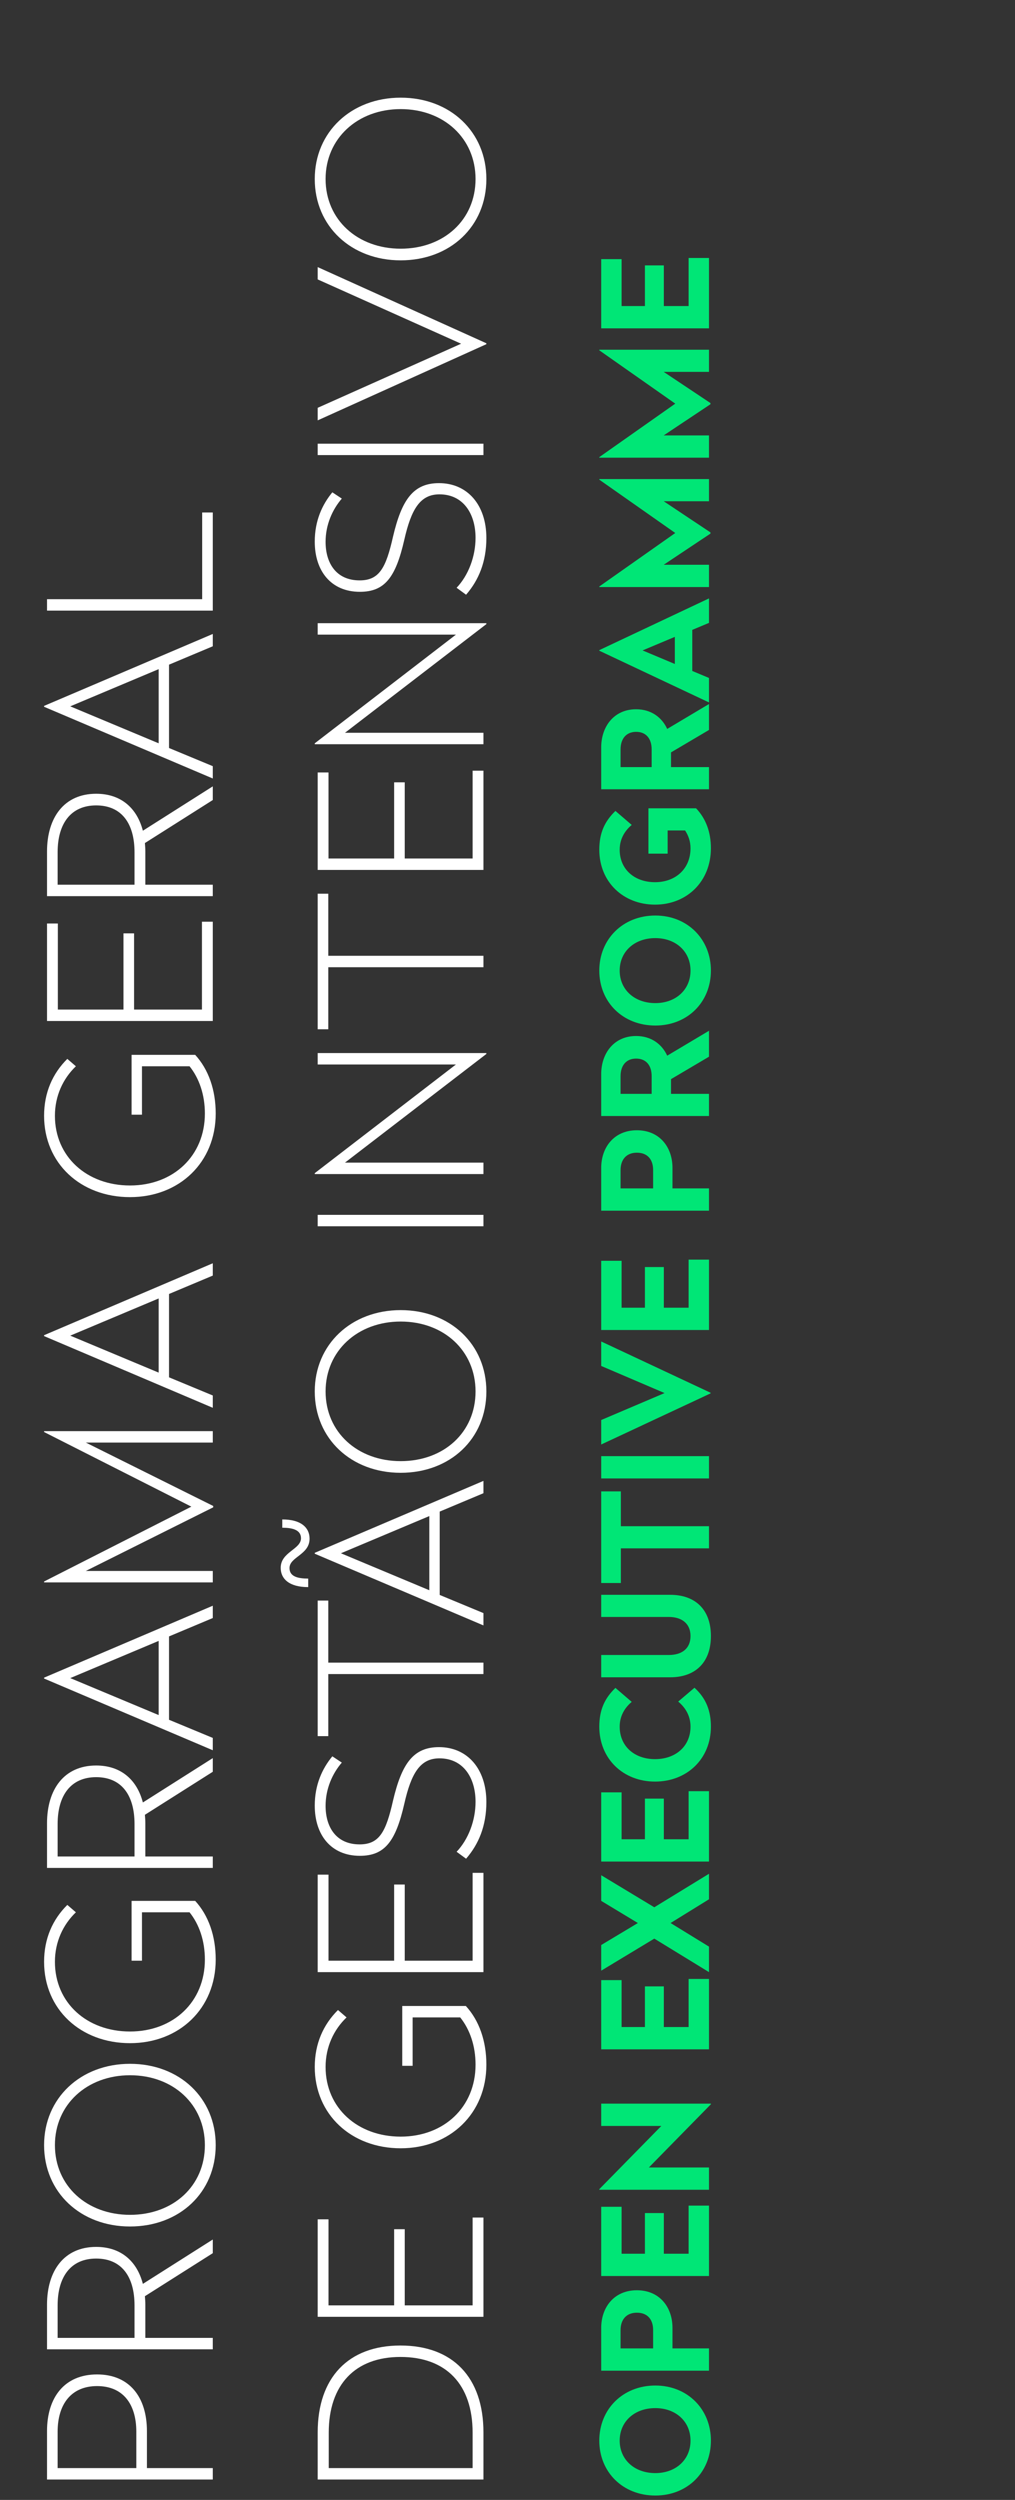 <svg xmlns="http://www.w3.org/2000/svg" width="180" height="443">
    <rect width="100%" height="100%" fill="#333333" stroke="none"/>
    <path fill="#00E676" fill-rule="evenodd" d="M125.734 384.09v3.951H106.28v-.104l11.001-11.206h-10.663v-3.951h19.454v.103l-11.001 11.207h10.663zm-19.116-66.475h3.616v8.315h4.135v-7.204h3.355v7.204h4.395v-8.521h3.615v12.472h-19.116v-12.266zm19.116 33.068v12.472h-19.116V350.89h3.616v8.315h4.135V352h3.355v7.205h4.395v-8.522h3.615zm-19.116-18.381l9.415 5.681 9.701-5.939v4.519l-6.814 4.209 6.814 4.184v4.518l-9.701-5.939-9.415 5.681v-4.544l6.502-3.9-6.502-3.925v-4.545zm9.545-16.593c-5.643 0-9.883-4.028-9.883-9.735 0-2.995.963-5.035 2.861-6.869l2.887 2.479c-1.196 1.007-2.133 2.454-2.133 4.39 0 3.486 2.627 5.758 6.268 5.758s6.294-2.272 6.294-5.758c0-1.962-.962-3.434-2.185-4.441l2.887-2.454c2.081 1.885 2.913 4.132 2.913 6.895 0 5.707-4.239 9.735-9.909 9.735zm2.705-18.483h-12.25v-3.951h11.99c2.289 0 3.849-1.111 3.849-3.357 0-2.221-1.56-3.383-3.849-3.383h-11.99v-3.924h12.25c4.343 0 7.204 2.53 7.204 7.307 0 4.777-2.861 7.308-7.204 7.308zm-12.25-106.9c0-3.641 2.237-6.739 6.19-6.739 2.679 0 4.577 1.446 5.514 3.486l7.412-4.415v4.596l-6.736 3.976v2.608h6.736v3.925h-19.116v-7.437zm3.434 3.512h5.513v-3.15c0-1.859-.962-3.099-2.757-3.099-1.768 0-2.756 1.24-2.756 3.099v3.15zm-3.434 13.113c0-3.615 2.263-6.662 6.32-6.662s6.32 3.021 6.32 6.662v3.641h6.476v3.951h-19.116v-7.592zm3.434 3.641h5.773v-3.254c0-1.833-.962-3.073-2.887-3.073-1.872 0-2.886 1.24-2.886 3.073v3.254zm-3.434 12.827h3.616v8.315h4.135v-7.205h3.355v7.205h4.395v-8.521h3.615v12.471h-19.116v-12.265zm0 34.62h19.116v3.95h-19.116v-3.95zm0 22.485v-16.242h3.485v6.172h15.631v3.924h-15.631v6.146h-3.485zm0-42.805l19.402 9.089v.104l-19.402 9.063v-4.338l11.236-4.777-11.236-4.803v-4.338zm9.597-55.986c-5.747 0-9.935-4.131-9.935-9.735 0-5.577 4.188-9.761 9.935-9.761 5.696 0 9.857 4.184 9.857 9.761 0 5.604-4.161 9.735-9.857 9.735zm0-15.493c-3.693 0-6.32 2.375-6.32 5.758s2.627 5.759 6.32 5.759c3.641 0 6.242-2.376 6.242-5.759 0-3.383-2.601-5.758-6.242-5.758zm-.052-5.933c-5.643 0-9.883-4.028-9.883-9.734 0-2.996.963-5.036 2.861-6.87l2.887 2.48c-1.196 1.007-2.133 2.453-2.133 4.39 0 3.485 2.627 5.758 6.268 5.758s6.294-2.376 6.294-6.017c0-1.239-.39-2.272-.962-3.15H118.4v4.106h-3.407v-8.031h8.452c1.743 1.834 2.627 4.235 2.627 7.075 0 5.862-4.239 9.993-9.909 9.993zm9.571-60.226v3.951H106.28v-.104l13.472-9.477-13.472-9.45v-.103h19.454v3.924h-8.036l8.296 5.526v.207l-8.296 5.526h8.036zm0-22.923v3.95H106.28v-.103l13.472-9.477-13.472-9.45v-.104h19.454v3.925h-8.036l8.296 5.526v.207l-8.296 5.526h8.036zM106.618 45.92h3.616v8.315h4.135V47.03h3.355v7.205h4.395v-8.521h3.615v12.471h-19.116V45.92zm19.116 90.017v3.925h-19.116v-7.437c0-3.64 2.237-6.739 6.19-6.739 2.679 0 4.577 1.446 5.514 3.485l7.412-4.415v4.596l-6.736 3.977v2.608h6.736zm-10.169-3.15c0-1.86-.962-3.099-2.757-3.099-1.768 0-2.756 1.239-2.756 3.099v3.15h5.513v-3.15zm10.169-22.409l-2.965 1.24v7.281l2.965 1.24v4.338l-19.454-9.167v-.103l19.454-9.167v4.338zm-6.06 2.48l-5.721 2.401 5.721 2.401v-4.802zm6.06 307.244h-19.116v-7.591c0-3.615 2.263-6.663 6.32-6.663s6.32 3.022 6.32 6.663v3.641h6.476v3.95zm-9.909-7.204c0-1.834-.962-3.073-2.887-3.073-1.872 0-2.886 1.239-2.886 3.073v3.254h5.773v-3.254zm9.909-22.047v12.472h-19.116v-12.266h3.616v8.315h4.135v-7.204h3.355v7.204h4.395v-8.521h3.615zm-9.519 31.879c5.696 0 9.857 4.183 9.857 9.761 0 5.603-4.161 9.735-9.857 9.735-5.747 0-9.935-4.132-9.935-9.735 0-5.578 4.188-9.761 9.935-9.761zm0 15.519c3.641 0 6.242-2.376 6.242-5.758 0-3.383-2.601-5.759-6.242-5.759-3.693 0-6.32 2.376-6.32 5.759 0 3.382 2.627 5.758 6.32 5.758z"/>
    <path fill="#FFF" fill-rule="evenodd" d="M82.655 329.378l-1.68-1.231c2.079-2.184 3.359-5.519 3.359-8.855 0-4.288-2.199-7.703-6.399-7.703-3.399 0-4.999 2.581-6.239 8.06-1.519 6.632-3.439 9.213-7.878 9.213-5.08 0-7.999-3.654-7.999-8.895 0-3.692 1.32-6.552 3.119-8.736l1.68 1.112c-1.68 1.946-2.879 4.646-2.879 7.664 0 3.772 1.879 6.83 6.039 6.83 3.519 0 4.679-2.264 5.919-7.743 1.559-6.632 3.639-9.491 8.158-9.491 4.999 0 8.399 3.812 8.399 9.729 0 4.209-1.36 7.465-3.599 10.046zm-11.599-68.389c-8.758 0-15.237-6.036-15.237-14.414 0-8.339 6.479-14.414 15.237-14.414 8.799 0 15.198 6.075 15.198 14.414 0 8.378-6.399 14.414-15.198 14.414zm0-26.803c-7.638 0-13.317 5.202-13.317 12.389 0 7.227 5.679 12.349 13.317 12.349 7.679 0 13.278-5.122 13.278-12.349 0-7.187-5.599-12.389-13.278-12.389zm14.678-16.882H56.339v-2.025h29.395v2.025zm0-11.279v2.026H55.819v-.159l25.036-19.259H56.339v-2.025h29.915v.159l-25.076 19.258h24.556zm-29.395-69.14h1.919v15.248h11.639v-13.501h1.879v13.501h12.038v-15.565h1.92v17.59H56.339v-17.273zm0 45.51v-24.023h1.879v10.999h27.516v2.025H58.218v10.999h-1.879zm29.395-52.541v2.025H55.819v-.159l25.036-19.259H56.339v-2.025h29.915v.159l-25.076 19.259h24.556zm-3.079-24.465l-1.68-1.231c2.079-2.184 3.359-5.519 3.359-8.855 0-4.288-2.199-7.703-6.399-7.703-3.399 0-4.999 2.581-6.239 8.061-1.519 6.631-3.439 9.212-7.878 9.212-5.08 0-7.999-3.653-7.999-8.895 0-3.693 1.32-6.552 3.119-8.736l1.68 1.112c-1.68 1.946-2.879 4.646-2.879 7.664 0 3.772 1.879 6.83 6.039 6.83 3.519 0 4.679-2.264 5.919-7.743 1.559-6.632 3.639-9.49 8.158-9.49 4.999 0 8.399 3.811 8.399 9.728 0 4.209-1.36 7.465-3.599 10.046zM56.339 80.647v-2.025h29.395v2.025H56.339zm0-8.379l25.435-11.357-25.435-11.396v-2.184l29.915 13.501v.159L56.339 74.492v-2.224zm14.717-26.133c-8.758 0-15.237-6.035-15.237-14.414 0-8.338 6.479-14.414 15.237-14.414 8.799 0 15.198 6.076 15.198 14.414 0 8.379-6.399 14.414-15.198 14.414zm0-26.802c-7.638 0-13.317 5.201-13.317 12.388 0 7.227 5.679 12.35 13.317 12.35 7.679 0 13.278-5.123 13.278-12.35 0-7.187-5.599-12.388-13.278-12.388zM51.34 277.869c0 1.51 1.479 1.867 3.319 1.867v1.509c-3.399 0-4.879-1.47-4.879-3.415 0-2.819 3.599-3.257 3.599-5.242 0-1.469-1.479-1.866-3.319-1.866v-1.469c3.359 0 4.839 1.469 4.839 3.415 0 2.859-3.559 3.216-3.559 5.201zm-28.284 116.68c-8.758 0-15.237-6.036-15.237-14.414 0-8.339 6.479-14.414 15.237-14.414 8.799 0 15.198 6.075 15.198 14.414 0 8.378-6.399 14.414-15.198 14.414zm0-26.803c-7.638 0-13.317 5.201-13.317 12.389 0 7.227 5.679 12.349 13.317 12.349 7.679 0 13.278-5.122 13.278-12.349 0-7.188-5.599-12.389-13.278-12.389zm0-5.684c-8.758 0-15.237-5.996-15.237-14.414 0-4.129 1.52-7.505 4.119-10.086l1.52 1.31c-2.28 2.185-3.719 5.242-3.719 8.776 0 7.266 5.679 12.349 13.317 12.349 7.679 0 13.278-5.241 13.278-12.746 0-3.336-1-6.234-2.719-8.379h-8.439v8.578h-1.84v-10.603h11.278c2.36 2.581 3.64 6.195 3.64 10.404 0 8.656-6.439 14.811-15.198 14.811zm0-149.922c-8.758 0-15.237-5.996-15.237-14.414 0-4.13 1.52-7.504 4.119-10.085l1.52 1.31c-2.28 2.184-3.719 5.241-3.719 8.775 0 7.267 5.679 12.35 13.317 12.35 7.679 0 13.278-5.242 13.278-12.747 0-3.335-1-6.234-2.719-8.378h-8.439v8.577h-1.84v-10.602h11.278c2.36 2.581 3.64 6.194 3.64 10.403 0 8.657-6.439 14.811-15.198 14.811zM8.339 163.652h1.92V178.9h11.638v-13.501h1.879V178.9h12.038v-15.565h1.92v17.59H8.339v-17.273zm0-12.749c0-6.036 3.039-10.245 8.718-10.245 4.4 0 7.239 2.541 8.279 6.552l12.398-7.862v2.422l-12.038 7.624c.04.516.08.992.08 1.509v5.876h11.958v2.026H8.339v-7.902zm1.88 5.876h13.637v-5.757c0-5.083-2.279-8.299-6.799-8.299-4.519 0-6.838 3.256-6.838 8.299v5.757zm-2.4-31.691l29.915-12.746v2.184l-7.759 3.256v14.771l7.759 3.217v2.184L7.819 125.247v-.159zm20.317 6.631v-13.143l-15.678 6.592 15.678 6.551zM8.339 106.183h27.515V90.816h1.88v17.392H8.339v-2.025zm29.395 119.86l-7.759 3.257v14.771l7.759 3.217v2.183L7.819 236.765v-.159l29.915-12.746v2.183zm-9.598 4.051l-15.678 6.591 15.678 6.552v-13.143zm9.598 25.538H15.218l22.596 11.237v.238l-22.596 11.277h22.516v2.026H7.819v-.16l26.116-13.262-26.116-13.223v-.158h29.915v2.025zm-11.958 73.349h11.958v2.025H8.339v-7.902c0-6.036 3.039-10.245 8.718-10.245 4.4 0 7.239 2.541 8.279 6.552l12.398-7.862v2.422l-12.038 7.624c.04.516.08.993.08 1.509v5.877zm-1.92-5.758c0-5.083-2.279-8.299-6.799-8.299-4.519 0-6.838 3.256-6.838 8.299v5.758h13.637v-5.758zm13.878-36.496l-7.759 3.256v14.772l7.759 3.216v2.184L7.819 297.448v-.158l29.915-12.746v2.183zm-9.598 4.051l-15.678 6.591 15.678 6.552v-13.143zM17.057 398.166c4.4 0 7.239 2.541 8.279 6.552l12.398-7.862v2.422l-12.038 7.624c.04.516.08.993.08 1.508v5.878h11.958v2.025H8.339v-7.903c0-6.035 3.039-10.244 8.718-10.244zm-6.838 16.122h13.637v-5.758c0-5.083-2.279-8.299-6.799-8.299-4.519 0-6.838 3.256-6.838 8.299v5.758zm6.998 6.476c5.759 0 8.839 4.05 8.839 10.046v6.551h11.678v2.025H8.339v-8.576c0-5.957 3.079-10.046 8.878-10.046zm-6.998 16.597h13.957v-6.432c0-4.964-2.399-8.101-6.959-8.101-4.559 0-6.998 3.177-6.998 8.101v6.432zm46.12-129.707v-24.023h1.879v10.999h27.516v2.025H58.218v10.999h-1.879zm29.395-43.047l-7.759 3.256v14.771l7.759 3.217v2.184l-29.915-12.707v-.159l29.915-12.746v2.184zm-9.598 4.05l-15.678 6.592 15.678 6.552v-13.144zm9.598 63.226v17.591H56.339V332.2h1.919v15.248h11.639v-13.5h1.879v13.5h12.038v-15.565h1.92zm-25.796 24.306l1.52 1.31c-2.28 2.184-3.719 5.241-3.719 8.776 0 7.266 5.679 12.349 13.317 12.349 7.679 0 13.278-5.242 13.278-12.746 0-3.336-1-6.235-2.719-8.379h-8.439v8.577h-1.84v-10.602h11.279c2.359 2.581 3.639 6.194 3.639 10.404 0 8.656-6.439 14.811-15.198 14.811-8.758 0-15.237-5.996-15.237-14.414 0-4.13 1.52-7.505 4.119-10.086zm-1.68 52.339h11.639v-13.5h1.879v13.5h12.038v-15.565h1.92v17.591H56.339V393.28h1.919v15.248zm12.758 7.113c9.279 0 14.718 5.639 14.718 15.407v8.338H56.339v-8.338c0-9.689 5.399-15.407 14.677-15.407zm-12.718 21.72h25.516v-6.273c0-8.577-4.719-13.422-12.798-13.422-8.038 0-12.718 4.924-12.718 13.422v6.273z"/>
</svg>

